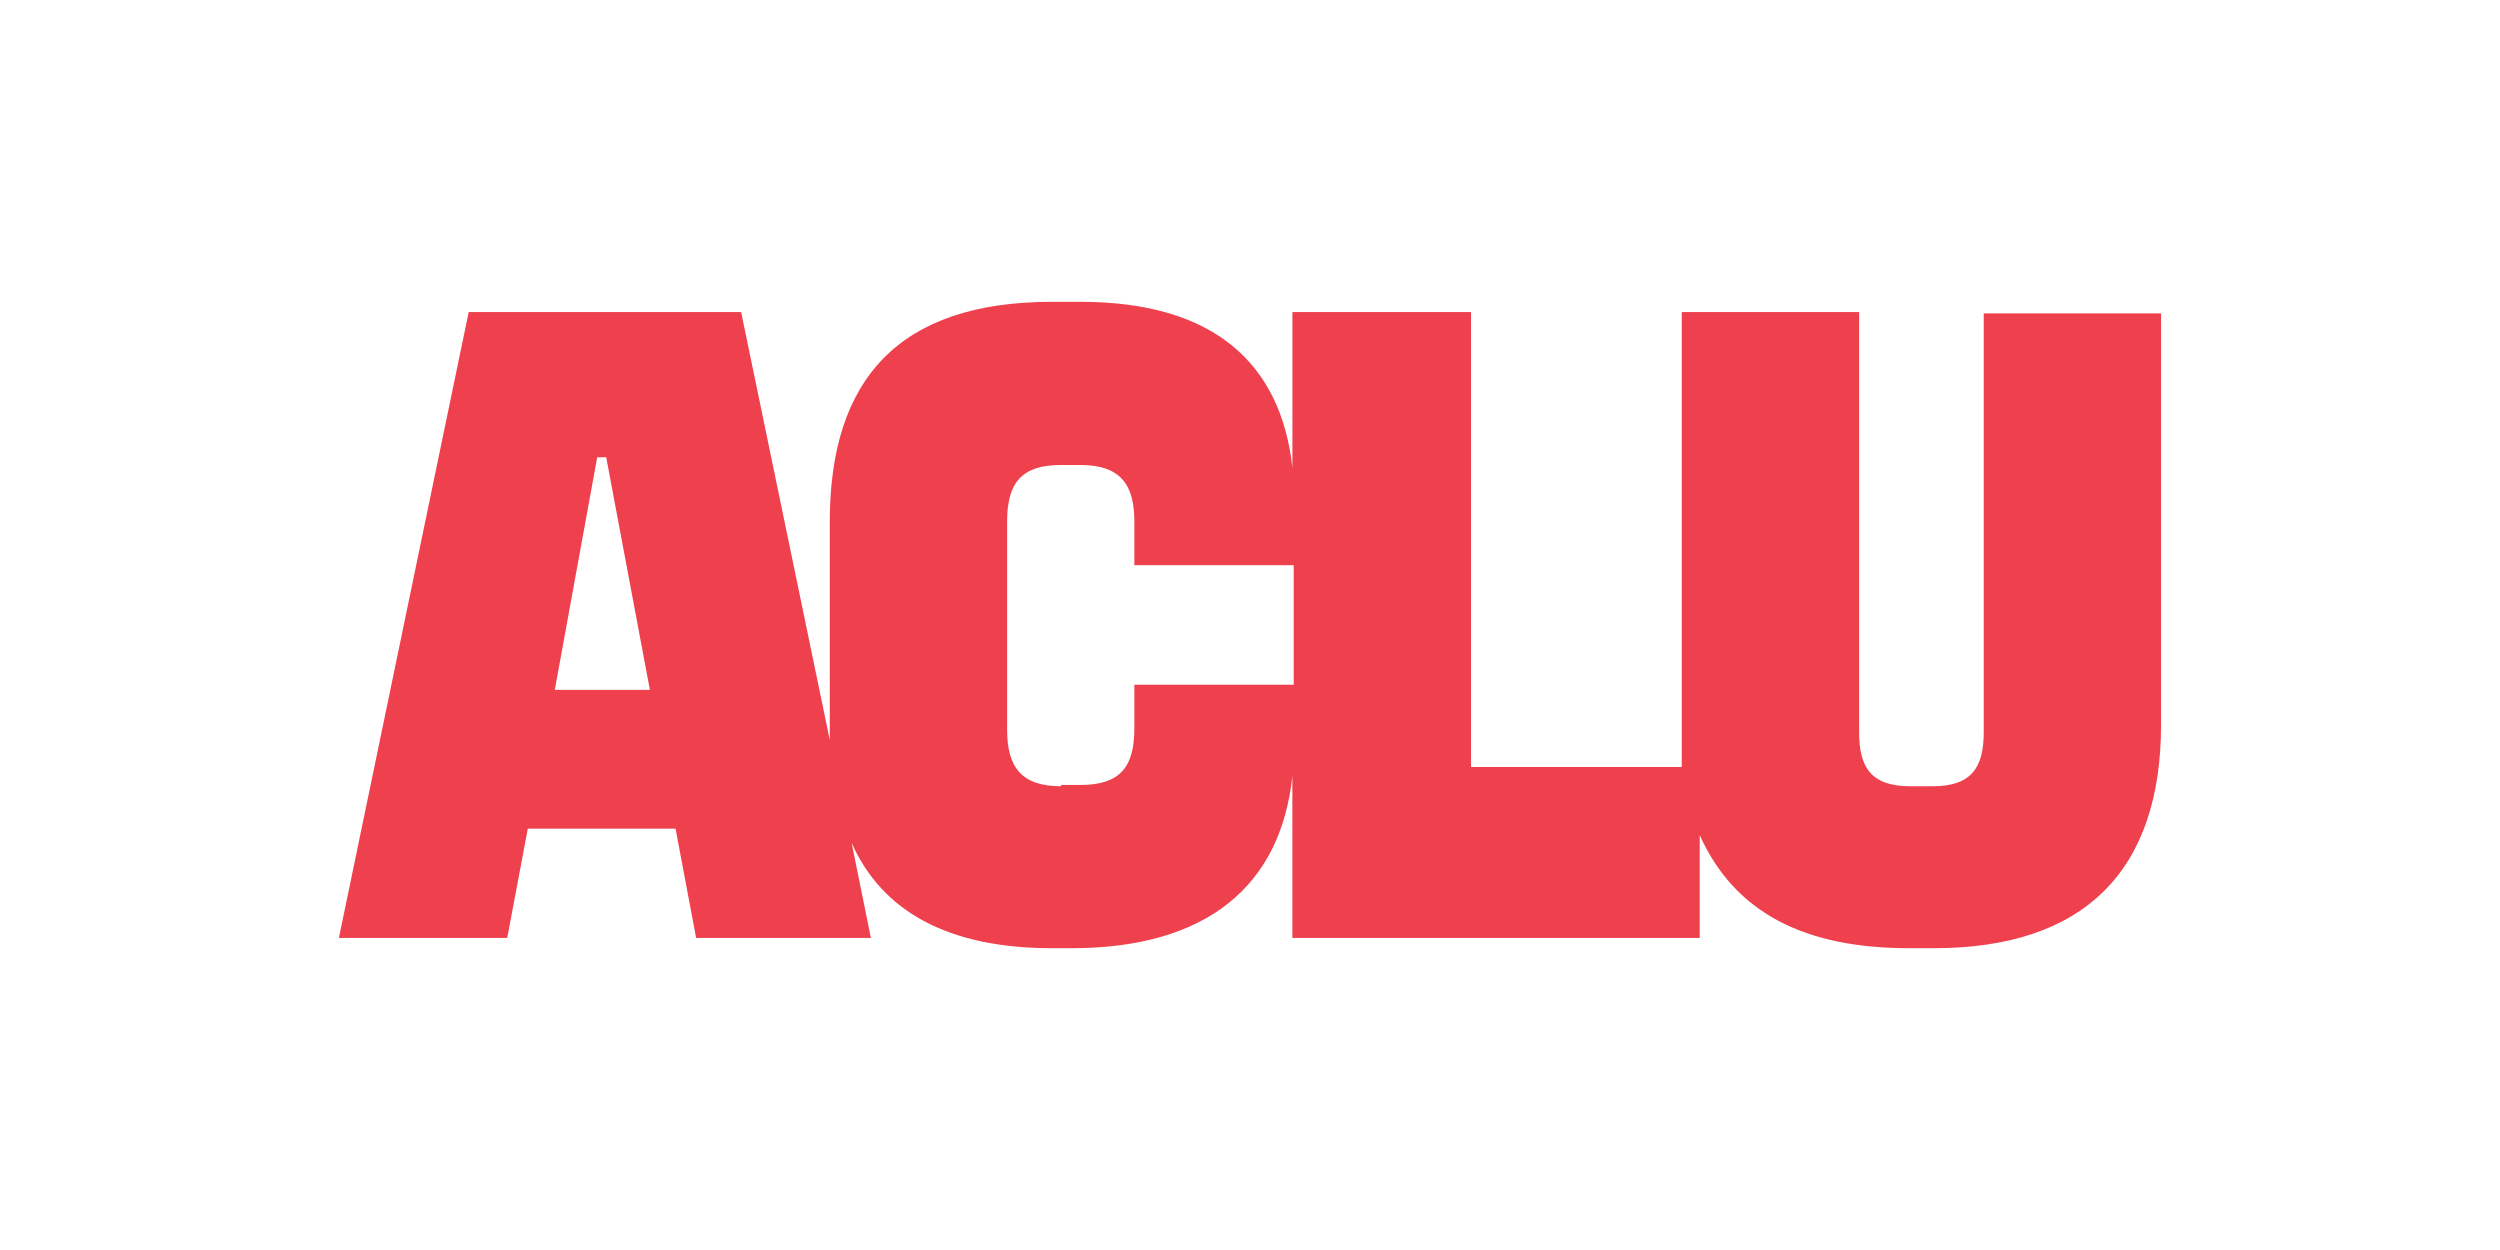 <?xml version="1.0" encoding="UTF-8" standalone="no"?>
<!-- Generator: Adobe Illustrator 18.0.0, SVG Export Plug-In . SVG Version: 6.00 Build 0)  -->

<svg
   xmlns:dc="http://purl.org/dc/elements/1.1/"
   xmlns:cc="http://creativecommons.org/ns#"
   xmlns:rdf="http://www.w3.org/1999/02/22-rdf-syntax-ns#"
   xmlns:svg="http://www.w3.org/2000/svg"
   xmlns="http://www.w3.org/2000/svg"
   xmlns:sodipodi="http://sodipodi.sourceforge.net/DTD/sodipodi-0.dtd"
   xmlns:inkscape="http://www.inkscape.org/namespaces/inkscape"
   version="1.1"
   id="Layer_1"
   x="0px"
   y="0px"
   viewBox="0 0 120 60"
   enable-background="new 0 0 251.3 74.3"
   xml:space="preserve"
   sodipodi:docname="aclu-ar21.svg"
   width="120"
   height="60"
   inkscape:version="0.92.2 (5c3e80d, 2017-08-06)"><defs
     id="defs13" /><sodipodi:namedview
     pagecolor="#ffffff"
     bordercolor="#666666"
     borderopacity="1"
     objecttolerance="10"
     gridtolerance="10"
     guidetolerance="10"
     inkscape:pageopacity="0"
     inkscape:pageshadow="2"
     inkscape:window-width="1920"
     inkscape:window-height="1001"
     id="namedview11"
     showgrid="false"
     inkscape:zoom="1.3489853"
     inkscape:cx="35.211652"
     inkscape:cy="37.150002"
     inkscape:window-x="-9"
     inkscape:window-y="-9"
     inkscape:window-maximized="1"
     inkscape:current-layer="Layer_1" /><path
     d="m 50.933,37.741 c -1.912,0 -2.591,-0.925 -2.591,-2.714 v -9.993 c 0,-1.85 0.679,-2.714 2.591,-2.714 h 0.925 c 1.912,0 2.591,0.925 2.591,2.714 v 2.097 h 7.649 v 5.736 h -7.649 v 2.097 c 0,1.85 -0.679,2.714 -2.591,2.714 h -0.925 z m -24.303,-4.626 2.036,-11.165 h 0.432 l 2.097,11.165 z M 16.267,45.02 h 8.08 l 0.987,-5.243 h 7.093 l 0.987,5.243 h 8.389 l -0.925,-4.564 c 1.48,3.331 4.688,5.058 9.622,5.058 h 0.925 c 6.538,0 10.054,-3.022 10.609,-8.265 v 7.772 h 19.553 v -4.935 c 1.665,3.701 4.996,5.428 10.054,5.428 h 1.172 c 7.217,0 10.918,-3.701 10.918,-10.733 V 15.042 h -8.512 v 20.108 c 0,1.727 -0.617,2.591 -2.467,2.591 H 91.705 c -1.912,0 -2.467,-0.925 -2.467,-2.591 V 14.98 H 80.725 V 36.816 H 70.609 V 14.98 H 62.036 v 7.464 C 61.48,17.448 58.273,14.487 51.858,14.487 h -1.357 c -7.34,0 -10.671,3.701 -10.671,10.548 v 9.931 0.555 L 35.574,14.98 H 22.497 Z"
     id="path2"
     inkscape:connector-curvature="0"
     style="fill:#ef404e;stroke-width:0.617" /></svg>